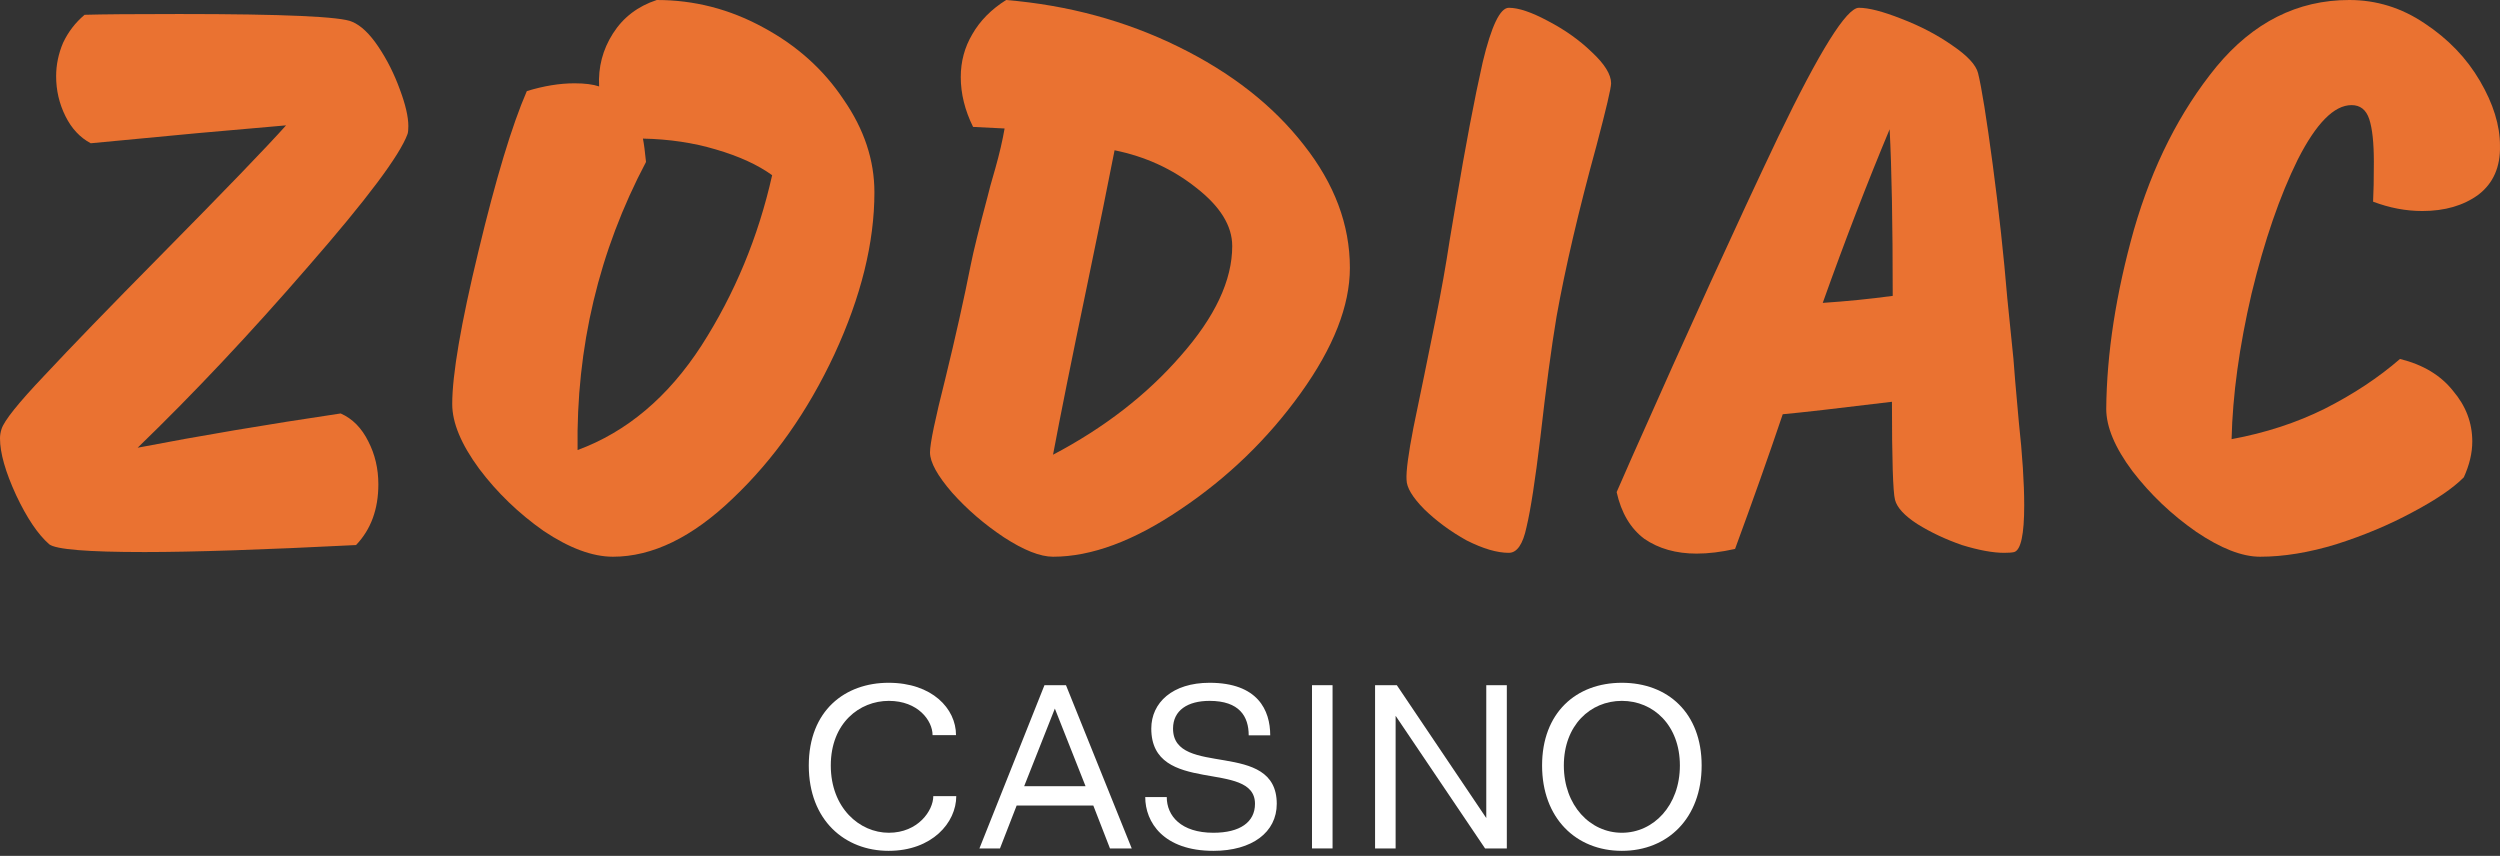 <svg width="222" height="76" viewBox="0 0 222 76" fill="none" xmlns="http://www.w3.org/2000/svg">
<rect x="0" y="0" width="222" height="76" fill="#333333" stroke="none"/>
<path d="M31.276 1.936C32.05 2.259 32.824 2.996 33.598 4.149C34.372 5.301 35.009 6.569 35.51 7.951C36.011 9.288 36.261 10.371 36.261 11.201C36.261 11.524 36.238 11.754 36.193 11.893C35.51 13.782 32.573 17.701 27.384 23.647C22.239 29.593 17.186 34.963 12.224 39.757C17.732 38.697 23.741 37.683 30.252 36.715C31.299 37.176 32.118 38.005 32.71 39.204C33.302 40.356 33.598 41.624 33.598 43.007C33.598 45.219 32.938 47.017 31.617 48.4C23.423 48.815 17.163 49.022 12.838 49.022C7.785 49.022 4.962 48.792 4.37 48.331C3.369 47.455 2.39 46.003 1.434 43.975C0.478 41.9 0 40.218 0 38.927C0 38.651 0.046 38.374 0.137 38.098C0.364 37.36 1.639 35.77 3.961 33.327C6.283 30.838 9.697 27.311 14.204 22.748C19.94 16.94 23.673 13.068 25.403 11.132L17.55 11.823L8.058 12.722C7.102 12.215 6.351 11.409 5.804 10.302C5.258 9.196 4.985 8.021 4.985 6.776C4.985 5.762 5.19 4.771 5.6 3.803C6.055 2.835 6.692 2.005 7.512 1.314C9.06 1.268 11.859 1.245 15.911 1.245C25.198 1.245 30.32 1.475 31.276 1.936Z" fill="#EA7231"/>
<path d="M58.322 0C61.646 0 64.787 0.807 67.746 2.42C70.751 4.033 73.141 6.177 74.916 8.85C76.737 11.478 77.648 14.22 77.648 17.078C77.648 21.549 76.464 26.343 74.097 31.46C71.73 36.53 68.725 40.794 65.083 44.251C61.486 47.708 57.935 49.437 54.43 49.437C52.609 49.437 50.56 48.676 48.284 47.155C46.053 45.588 44.141 43.744 42.548 41.624C40.954 39.457 40.158 37.544 40.158 35.885C40.158 33.258 40.932 28.74 42.48 22.333C44.027 15.88 45.461 11.132 46.782 8.09C48.284 7.629 49.695 7.398 51.016 7.398C51.926 7.398 52.654 7.49 53.201 7.675C53.11 5.969 53.519 4.402 54.43 2.973C55.34 1.544 56.638 0.553 58.322 0ZM51.289 39.964C55.659 38.351 59.324 35.263 62.283 30.699C65.242 26.09 67.336 21.042 68.566 15.557C67.291 14.635 65.629 13.875 63.581 13.275C61.577 12.676 59.415 12.354 57.093 12.307C57.184 12.768 57.275 13.46 57.366 14.382C53.178 22.31 51.152 30.838 51.289 39.964Z" fill="#EA7231"/>
<path d="M89.345 0C94.853 0.461 99.952 1.844 104.641 4.149C109.331 6.453 113.041 9.357 115.772 12.861C118.504 16.318 119.87 19.959 119.87 23.785C119.87 27.15 118.413 30.861 115.499 34.917C112.586 38.973 109.035 42.407 104.846 45.219C100.703 48.031 96.925 49.437 93.51 49.437C92.372 49.437 90.915 48.861 89.14 47.708C87.41 46.556 85.885 45.242 84.565 43.767C83.245 42.246 82.584 41.048 82.584 40.172C82.584 39.388 83.04 37.199 83.95 33.603C84.861 29.87 85.612 26.505 86.204 23.509C86.431 22.356 86.932 20.328 87.706 17.424C87.797 17.009 88.025 16.179 88.389 14.935C88.753 13.644 89.026 12.469 89.208 11.409L86.409 11.27C85.68 9.795 85.316 8.32 85.316 6.845C85.316 5.462 85.657 4.195 86.34 3.042C87.023 1.844 88.025 0.83 89.345 0ZM93.51 40.379C98.063 37.982 101.842 35.055 104.846 31.598C107.896 28.141 109.422 24.891 109.422 21.849C109.422 20.051 108.352 18.323 106.212 16.663C104.118 15.004 101.705 13.898 98.974 13.345C98.427 16.156 97.608 20.19 96.515 25.445C95.149 31.99 94.148 36.968 93.51 40.379Z" fill="#EA7231"/>
<path d="M133.983 49.091C132.936 49.091 131.684 48.722 130.228 47.985C128.816 47.201 127.564 46.279 126.472 45.219C125.425 44.159 124.901 43.283 124.901 42.592C124.856 41.854 125.06 40.31 125.516 37.959C126.016 35.562 126.335 34.018 126.472 33.327C126.654 32.405 126.995 30.722 127.496 28.279C127.997 25.79 128.407 23.485 128.725 21.365L129.272 18.115C130.137 12.953 130.933 8.758 131.662 5.531C132.436 2.305 133.209 0.691 133.983 0.691C134.848 0.691 136.009 1.083 137.466 1.867C138.968 2.65 140.266 3.572 141.359 4.633C142.497 5.693 143.066 6.615 143.066 7.398C143.066 7.813 142.633 9.657 141.768 12.93C140.175 18.738 138.991 23.808 138.217 28.141C137.762 30.861 137.284 34.433 136.783 38.858C136.328 42.638 135.918 45.288 135.554 46.81C135.235 48.331 134.712 49.091 133.983 49.091Z" fill="#EA7231"/>
<path d="M178.794 31.875C178.84 32.612 178.999 34.479 179.272 37.475C179.591 40.425 179.75 42.892 179.75 44.874C179.75 47.455 179.454 48.838 178.863 49.022C178.68 49.068 178.385 49.091 177.975 49.091C176.973 49.091 175.721 48.861 174.219 48.4C172.762 47.893 171.442 47.27 170.258 46.533C169.12 45.795 168.46 45.081 168.278 44.39C168.096 43.698 168.005 40.794 168.005 35.678C163.088 36.277 159.856 36.646 158.308 36.784C157.079 40.425 155.667 44.413 154.074 48.745C152.845 49.022 151.707 49.16 150.66 49.16C148.839 49.16 147.291 48.722 146.016 47.847C144.787 46.925 143.967 45.542 143.558 43.698L144.923 40.587C149.931 29.293 154.256 19.821 157.898 12.169C161.586 4.517 163.976 0.691 165.068 0.691C165.933 0.691 167.185 1.014 168.824 1.659C170.509 2.305 172.011 3.088 173.331 4.01C174.697 4.932 175.471 5.762 175.653 6.499C175.972 7.79 176.404 10.487 176.951 14.589C177.497 18.692 177.929 22.656 178.248 26.482L178.794 31.875ZM167.8 11.478C165.797 16.272 163.816 21.411 161.859 26.896C163.953 26.758 166.024 26.551 168.073 26.274C168.073 19.913 167.982 14.981 167.8 11.478Z" fill="#EA7231"/>
<path d="M218.788 42.384C217.832 43.352 216.307 44.39 214.213 45.496C212.164 46.602 209.911 47.547 207.452 48.331C205.039 49.068 202.786 49.437 200.692 49.437C199.098 49.437 197.209 48.7 195.024 47.224C192.839 45.703 190.949 43.906 189.356 41.831C187.808 39.757 187.034 37.913 187.034 36.3C187.08 31.368 187.899 26.067 189.493 20.397C191.131 14.727 193.567 9.91 196.799 5.946C200.077 1.982 204.015 0 208.613 0C211.026 0 213.257 0.691 215.305 2.074C217.4 3.457 219.039 5.163 220.222 7.191C221.406 9.219 221.998 11.132 221.998 12.93C222.043 14.82 221.406 16.272 220.086 17.286C218.765 18.254 217.104 18.738 215.101 18.738C213.644 18.738 212.187 18.461 210.73 17.908C210.776 17.078 210.798 15.903 210.798 14.382C210.798 12.676 210.662 11.409 210.389 10.579C210.116 9.749 209.592 9.334 208.818 9.334C207.27 9.334 205.677 10.948 204.038 14.174C202.445 17.401 201.079 21.365 199.941 26.067C198.848 30.768 198.256 35.078 198.165 38.996C201.17 38.443 203.924 37.544 206.428 36.3C208.977 35.009 211.208 33.534 213.12 31.875C215.169 32.382 216.74 33.327 217.832 34.71C218.97 36.046 219.539 37.544 219.539 39.204C219.539 40.218 219.289 41.278 218.788 42.384Z" fill="#EA7231"/>
<path d="M71.82 67.975C71.82 63.093 75.04 60.631 78.905 60.631C82.769 60.631 84.894 62.922 84.894 65.277H82.812C82.812 63.993 81.524 62.237 78.926 62.237C76.329 62.237 73.774 64.207 73.774 67.975C73.774 71.744 76.329 73.949 78.926 73.949C81.524 73.949 82.876 71.979 82.876 70.695H84.916C84.916 73.05 82.769 75.555 78.905 75.555C75.04 75.555 71.82 72.857 71.82 67.975Z" fill="white"/>
<path d="M90.945 69.817H96.398L93.671 62.922L90.945 69.817ZM86.973 75.341L92.748 60.845H94.659L100.498 75.341H98.566L97.085 71.53H90.279L88.798 75.341H86.973Z" fill="white"/>
<path d="M101.697 70.78H103.608C103.608 72.45 104.874 73.949 107.751 73.949C110.112 73.949 111.443 73.007 111.443 71.38C111.443 67.397 102.234 70.695 102.234 64.699C102.234 62.387 104.123 60.631 107.407 60.631C111.701 60.631 112.796 63.072 112.796 65.299H110.885C110.885 63.629 110.069 62.237 107.407 62.237C105.475 62.237 104.166 63.072 104.166 64.699C104.166 69.11 113.376 65.599 113.376 71.38C113.376 73.906 111.186 75.555 107.751 75.555C103.307 75.555 101.697 73.007 101.697 70.78Z" fill="white"/>
<path d="M116.506 75.341V60.845H118.331V75.341H116.506Z" fill="white"/>
<path d="M122.106 75.341V60.845H124.038L131.981 72.643V60.845H133.806V75.341H131.874L123.931 63.564V75.341H122.106Z" fill="white"/>
<path d="M138.869 67.975C138.869 71.53 141.209 73.949 144.022 73.949C146.834 73.949 149.174 71.53 149.174 67.975C149.174 64.421 146.834 62.237 144.022 62.237C141.209 62.237 138.869 64.421 138.869 67.975ZM136.937 67.975C136.937 63.307 139.943 60.631 144.022 60.631C148.101 60.631 151.106 63.307 151.106 67.975C151.106 72.643 148.101 75.555 144.022 75.555C139.943 75.555 136.937 72.643 136.937 67.975Z" fill="white"/>
</svg>
